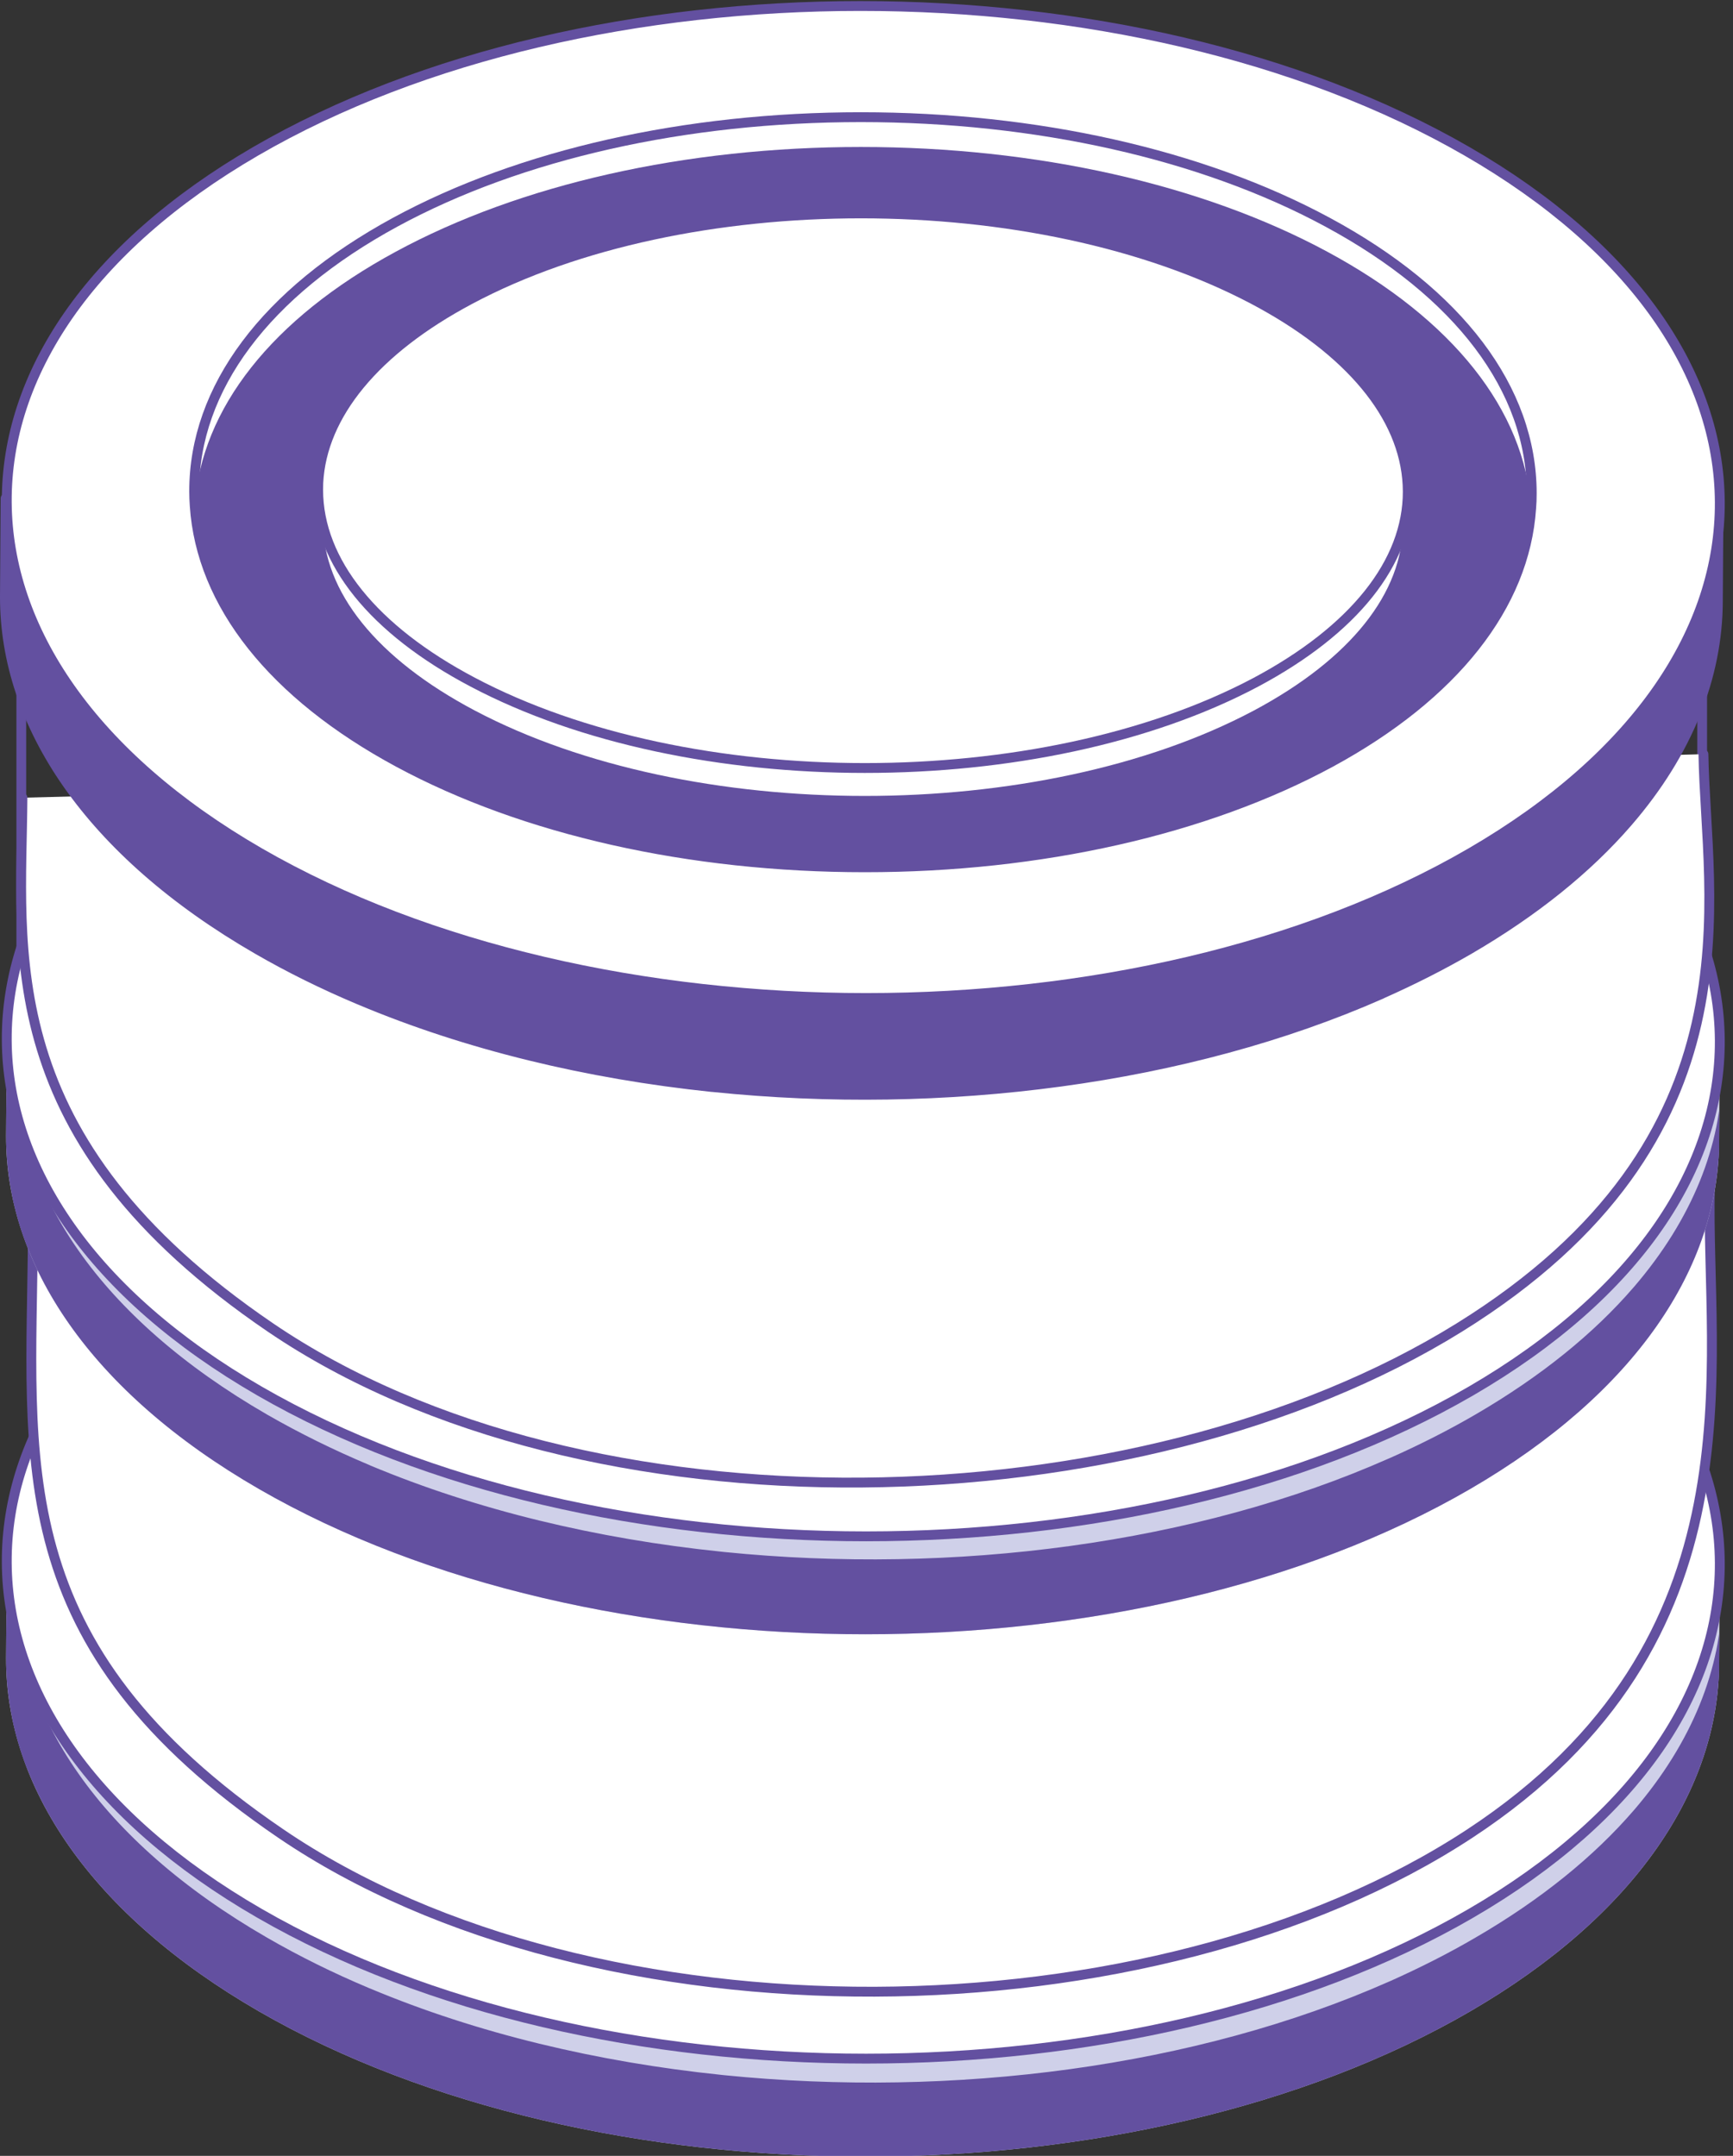 <?xml version="1.0" encoding="UTF-8" standalone="no"?>
<!DOCTYPE svg PUBLIC "-//W3C//DTD SVG 1.1//EN" "http://www.w3.org/Graphics/SVG/1.1/DTD/svg11.dtd">
<svg width="100%" height="100%" viewBox="0 0 176 219" version="1.1" xmlns="http://www.w3.org/2000/svg" xmlns:xlink="http://www.w3.org/1999/xlink" xml:space="preserve" xmlns:serif="http://www.serif.com/" style="fill-rule:evenodd;clip-rule:evenodd;stroke-linecap:round;stroke-linejoin:round;stroke-miterlimit:1.5;">
    <rect x="0" y="0" width="176" height="219" fill="#333333" stroke="none"/>
    <g transform="matrix(1,0,0,1,-293.928,-1633.5)">
        <g>
            <g transform="matrix(1,0,0,1.027,0,-48.696)">
                <path d="M466.798,1738L466.798,1704" style="fill:none;stroke:rgb(99,80,160);stroke-width:0.99px;"/>
            </g>
            <g transform="matrix(1,0,0,1.027,-170.707,-51.325)">
                <path d="M466.798,1738L466.798,1704" style="fill:none;stroke:rgb(99,80,160);stroke-width:0.99px;"/>
            </g>
            <g transform="matrix(4.553,0,0,4.553,-1308.43,76.043)">
                <path d="M390.296,376.992L390.281,379.177C390.273,381.991 388.424,384.801 384.729,386.948C377.292,391.27 365.196,391.27 357.71,386.948C353.943,384.773 352.062,381.919 352.07,379.068L352.085,376.882C352.077,379.733 353.958,382.588 357.725,384.762C365.211,389.084 377.307,389.084 384.744,384.762C388.439,382.615 390.288,379.805 390.296,376.992Z" style="fill:rgb(207,208,233);fill-rule:nonzero;"/>
                <clipPath id="_clip1">
                    <path d="M390.296,376.992L390.281,379.177C390.273,381.991 388.424,384.801 384.729,386.948C377.292,391.27 365.196,391.27 357.71,386.948C353.943,384.773 352.062,381.919 352.07,379.068L352.085,376.882C352.077,379.733 353.958,382.588 357.725,384.762C365.211,389.084 377.307,389.084 384.744,384.762C388.439,382.615 390.288,379.805 390.296,376.992Z" clip-rule="nonzero"/>
                </clipPath>
                <g clip-path="url(#_clip1)">
                    <g transform="matrix(0.22,0,0,0.22,287.399,-16.703)">
                        <path d="M434.194,1842.22C414.461,1850.93 389.737,1854.08 366.36,1851.67L366.212,1851.65C353.585,1850.34 341.351,1847.4 330.517,1842.84L330.347,1842.77C326.766,1841.26 323.341,1839.56 320.105,1837.69C302.955,1827.79 294.392,1814.8 294.428,1801.82L294.496,1791.87C294.46,1804.85 303.024,1817.84 320.174,1827.74C323.461,1829.64 326.943,1831.36 330.585,1832.89L330.713,1832.94C341.558,1837.49 353.799,1840.41 366.429,1841.72L366.703,1841.75C390.05,1844.11 414.705,1840.93 434.378,1832.22L434.521,1832.16C437.533,1830.81 440.431,1829.35 443.182,1827.74C449.916,1823.83 455.302,1819.43 459.344,1814.75L459.415,1814.67C465.365,1807.73 468.378,1800.16 468.457,1792.59L468.459,1792.37C468.459,1792.43 468.458,1792.49 468.458,1792.55L468.457,1792.59L468.391,1802.32C468.368,1810 465.331,1817.68 459.276,1824.7L459.181,1824.81C455.149,1829.45 449.795,1833.81 443.114,1837.69C440.314,1839.32 437.373,1840.81 434.309,1842.17L434.194,1842.22Z" style="fill:rgb(99,80,160);fill-rule:nonzero;stroke:rgb(99,80,160);stroke-width:1px;stroke-linecap:butt;stroke-miterlimit:2;"/>
                    </g>
                </g>
            </g>
            <g transform="matrix(4.553,0,0,4.553,-1308.43,76.043)">
                <path d="M384.656,369.112C392.142,373.434 392.181,380.441 384.744,384.762C377.307,389.084 365.211,389.084 357.725,384.762C350.24,380.441 350.2,373.434 357.637,369.112C365.074,364.79 377.171,364.79 384.656,369.112Z" style="fill:white;fill-rule:nonzero;stroke:rgb(99,80,160);stroke-width:0.22px;stroke-linecap:butt;stroke-miterlimit:2;"/>
            </g>
            <g transform="matrix(4.553,0,0,4.553,-1307.37,127.454)">
                <path d="M389.842,357.272C389.741,361.226 391.059,367.376 384.483,371.693C377.427,376.325 364.983,376.463 357.97,371.693C351.756,367.466 352.401,363.422 352.435,358.334" style="fill:white;fill-rule:nonzero;stroke:rgb(99,80,160);stroke-width:0.22px;stroke-linecap:butt;stroke-miterlimit:2;"/>
            </g>
            <g transform="matrix(4.553,0,0,4.553,-1308.43,76.043)">
                <path d="M390.296,365.338L390.281,367.524C390.273,370.338 388.424,373.147 384.729,375.294C377.292,379.616 365.196,379.616 357.71,375.294C353.943,373.12 352.062,370.265 352.07,367.415L352.085,365.229C352.077,368.079 353.958,370.934 357.725,373.109C365.211,377.431 377.307,377.431 384.744,373.109C388.439,370.962 390.288,368.152 390.296,365.338Z" style="fill:rgb(207,208,233);fill-rule:nonzero;"/>
                <clipPath id="_clip2">
                    <path d="M390.296,365.338L390.281,367.524C390.273,370.338 388.424,373.147 384.729,375.294C377.292,379.616 365.196,379.616 357.71,375.294C353.943,373.12 352.062,370.265 352.07,367.415L352.085,365.229C352.077,368.079 353.958,370.934 357.725,373.109C365.211,377.431 377.307,377.431 384.744,373.109C388.439,370.962 390.288,368.152 390.296,365.338Z" clip-rule="nonzero"/>
                </clipPath>
                <g clip-path="url(#_clip2)">
                    <g transform="matrix(0.22,0,0,0.22,287.399,-16.703)">
                        <path d="M434.194,1789.16C414.461,1797.88 389.737,1801.02 366.36,1798.61L366.212,1798.59C353.585,1797.28 341.351,1794.34 330.517,1789.78L330.347,1789.71C326.766,1788.2 323.341,1786.51 320.105,1784.64C302.955,1774.74 294.392,1761.74 294.428,1748.77L294.496,1738.81C294.46,1751.79 303.024,1764.79 320.174,1774.69C323.461,1776.58 326.943,1778.3 330.585,1779.83L330.713,1779.89C341.558,1784.43 353.799,1787.36 366.429,1788.66L366.703,1788.69C390.05,1791.05 414.705,1787.88 434.378,1779.16L434.521,1779.1C437.533,1777.76 440.431,1776.29 443.182,1774.69C449.916,1770.77 455.302,1766.38 459.344,1761.69L459.415,1761.61C465.365,1754.67 468.378,1747.11 468.457,1739.53L468.459,1739.31C468.459,1739.37 468.458,1739.43 468.458,1739.49L468.457,1739.53L468.391,1749.26C468.368,1756.94 465.331,1764.62 459.276,1771.64L459.181,1771.75C455.149,1776.4 449.795,1780.76 443.114,1784.64C440.314,1786.26 437.373,1787.76 434.309,1789.11L434.194,1789.16Z" style="fill:rgb(99,80,160);fill-rule:nonzero;stroke:rgb(99,80,160);stroke-width:1px;stroke-linecap:butt;stroke-miterlimit:2;"/>
                    </g>
                </g>
            </g>
            <g transform="matrix(4.553,0,0,4.553,-1308.43,76.043)">
                <path d="M384.656,357.458C392.142,361.78 392.181,368.787 384.744,373.109C377.307,377.431 365.211,377.431 357.725,373.109C350.24,368.787 350.2,361.78 357.637,357.458C365.074,353.136 377.171,353.136 384.656,357.458Z" style="fill:white;fill-rule:nonzero;stroke:rgb(99,80,160);stroke-width:0.22px;stroke-linecap:butt;stroke-miterlimit:2;"/>
            </g>
            <g transform="matrix(4.553,0,0,4.553,-1308.43,76.043)">
                <path d="M389.931,358.9C389.976,362.095 391.293,367.466 384.483,371.693C377.311,376.144 364.983,376.463 357.97,371.693C351.756,367.466 352.415,363.279 352.435,359.871" style="fill:white;fill-rule:nonzero;stroke:rgb(99,80,160);stroke-width:0.22px;stroke-linecap:butt;stroke-miterlimit:2;"/>
            </g>
            <g transform="matrix(4.553,0,0,4.553,-1308.43,76.043)">
                <path d="M390.296,353.327L390.281,355.513C390.273,358.327 388.424,361.136 384.729,363.284C377.292,367.605 365.196,367.605 357.71,363.284C353.943,361.109 352.062,358.254 352.07,355.404L352.085,353.218C352.077,356.069 353.958,358.923 357.725,361.098C365.211,365.42 377.307,365.42 384.744,361.098C388.439,358.951 390.288,356.141 390.296,353.327Z" style="fill:rgb(207,208,233);fill-rule:nonzero;"/>
            </g>
            <path d="M434.194,1734.49C414.461,1743.19 389.737,1746.34 366.36,1743.93L366.212,1743.92C353.585,1742.6 341.351,1739.66 330.517,1735.1L330.347,1735.03C326.766,1733.52 323.341,1731.83 320.105,1729.96C302.955,1720.06 294.392,1707.06 294.428,1694.08L294.496,1684.13C294.46,1697.11 303.024,1710.11 320.174,1720.01C323.461,1721.9 326.943,1723.62 330.585,1725.15L330.713,1725.2C341.558,1729.75 353.799,1732.68 366.429,1733.98L366.703,1734.01C390.05,1736.37 414.705,1733.19 434.378,1724.48L434.521,1724.42C437.533,1723.08 440.431,1721.61 443.182,1720.01C449.916,1716.09 455.302,1711.7 459.344,1707.01L459.415,1706.93C465.365,1700 468.378,1692.43 468.457,1684.85L468.459,1684.63C468.459,1684.69 468.458,1684.75 468.458,1684.81L468.457,1684.85L468.391,1694.58C468.368,1702.26 465.331,1709.94 459.276,1716.96L459.181,1717.07C455.149,1721.72 449.795,1726.07 443.114,1729.96C440.314,1731.58 437.373,1733.07 434.309,1734.43L434.194,1734.49Z" style="fill:rgb(99,80,160);fill-rule:nonzero;stroke:rgb(99,80,160);stroke-width:1px;stroke-linecap:butt;stroke-miterlimit:2;"/>
            <g transform="matrix(4.553,0,0,4.553,-1308.43,76.043)">
                <path d="M384.656,345.448C392.142,349.769 392.181,356.776 384.744,361.098C377.307,365.42 365.211,365.42 357.725,361.098C350.24,356.776 350.2,349.769 357.637,345.448C365.074,341.126 377.171,341.126 384.656,345.448Z" style="fill:white;fill-rule:nonzero;stroke:rgb(99,80,160);stroke-width:0.22px;stroke-linecap:butt;stroke-miterlimit:2;"/>
            </g>
            <g transform="matrix(4.553,0,0,4.553,-1308.43,76.043)">
                <path d="M381.541,347.027C378.747,345.517 375.051,344.687 371.137,344.687C367.224,344.687 363.538,345.517 360.756,347.027C357.857,348.602 356.263,350.736 356.266,353.037L356.269,353.193L356.278,353.358C356.423,355.548 358.024,357.573 360.825,359.083C363.62,360.59 367.316,361.423 371.229,361.423C375.142,361.423 378.829,360.59 381.611,359.083C384.365,357.588 385.943,355.583 386.088,353.414L386.098,353.249L386.101,353.073C386.098,350.756 384.478,348.61 381.541,347.027ZM384.594,353.41C384.597,355.188 383.268,356.89 380.853,358.201C378.205,359.639 374.72,360.357 371.229,360.357C367.739,360.357 364.243,359.638 361.577,358.2C359.126,356.879 357.775,355.163 357.772,353.37L357.776,353.194L357.772,353.034C357.77,351.256 359.098,349.555 361.514,348.243C364.162,346.806 367.647,346.087 371.137,346.087C374.628,346.087 378.124,346.806 380.789,348.244C383.24,349.566 384.592,351.281 384.594,353.074L384.59,353.242L384.59,353.246L384.594,353.41Z" style="fill:white;fill-rule:nonzero;stroke:rgb(99,80,160);stroke-width:0.22px;stroke-linecap:butt;stroke-miterlimit:2;"/>
            </g>
            <g transform="matrix(4.553,0,0,4.553,-1308.43,76.043)">
                <path d="M381.541,347.689C378.747,346.182 375.051,345.352 371.137,345.352C367.224,345.352 363.538,346.182 360.756,347.692C358.002,349.184 356.423,351.189 356.278,353.358C356.423,355.548 358.024,357.573 360.825,359.083C363.62,360.59 367.316,361.423 371.229,361.423C375.142,361.423 378.829,360.59 381.611,359.083C384.365,357.588 385.943,355.583 386.088,353.414C385.943,351.224 384.343,349.199 381.541,347.689Z" style="fill:rgb(99,80,160);"/>
            </g>
            <g transform="matrix(4.553,0,0,4.553,-1308.43,76.043)">
                <path d="M379.947,358.027C377.545,359.302 374.387,359.941 371.226,359.941C368.063,359.941 364.896,359.302 362.478,358.025C360.259,356.853 359.034,355.328 359.031,353.736L359.034,353.58C359.111,352.058 360.307,350.607 362.423,349.483C364.822,348.206 367.979,347.567 371.14,347.567C374.304,347.567 377.471,348.208 379.889,349.483C382.04,350.619 383.255,352.085 383.332,353.624L383.332,353.627L383.336,353.771C383.339,355.352 382.133,356.862 379.947,358.027Z" style="fill:white;fill-rule:nonzero;stroke:rgb(99,80,160);stroke-width:0.22px;stroke-linecap:butt;stroke-miterlimit:2;"/>
            </g>
            <g transform="matrix(4.553,0,0,4.553,-1308.43,76.043)">
                <path d="M379.947,357.295C377.545,358.57 374.387,359.208 371.226,359.208C368.063,359.208 364.896,358.57 362.478,357.292C360.259,356.121 359.034,354.596 359.031,353.004L359.034,352.848C359.111,351.326 360.307,349.875 362.423,348.751C364.822,347.473 367.979,346.834 371.14,346.834C374.304,346.834 377.471,347.476 379.889,348.751C382.04,349.887 383.255,351.353 383.332,352.892L383.332,352.895L383.336,353.039C383.339,354.62 382.133,356.129 379.947,357.295Z" style="fill:white;fill-rule:nonzero;stroke:rgb(99,80,160);stroke-width:0.22px;stroke-linecap:butt;stroke-miterlimit:2;"/>
            </g>
        </g>
    </g>
</svg>
